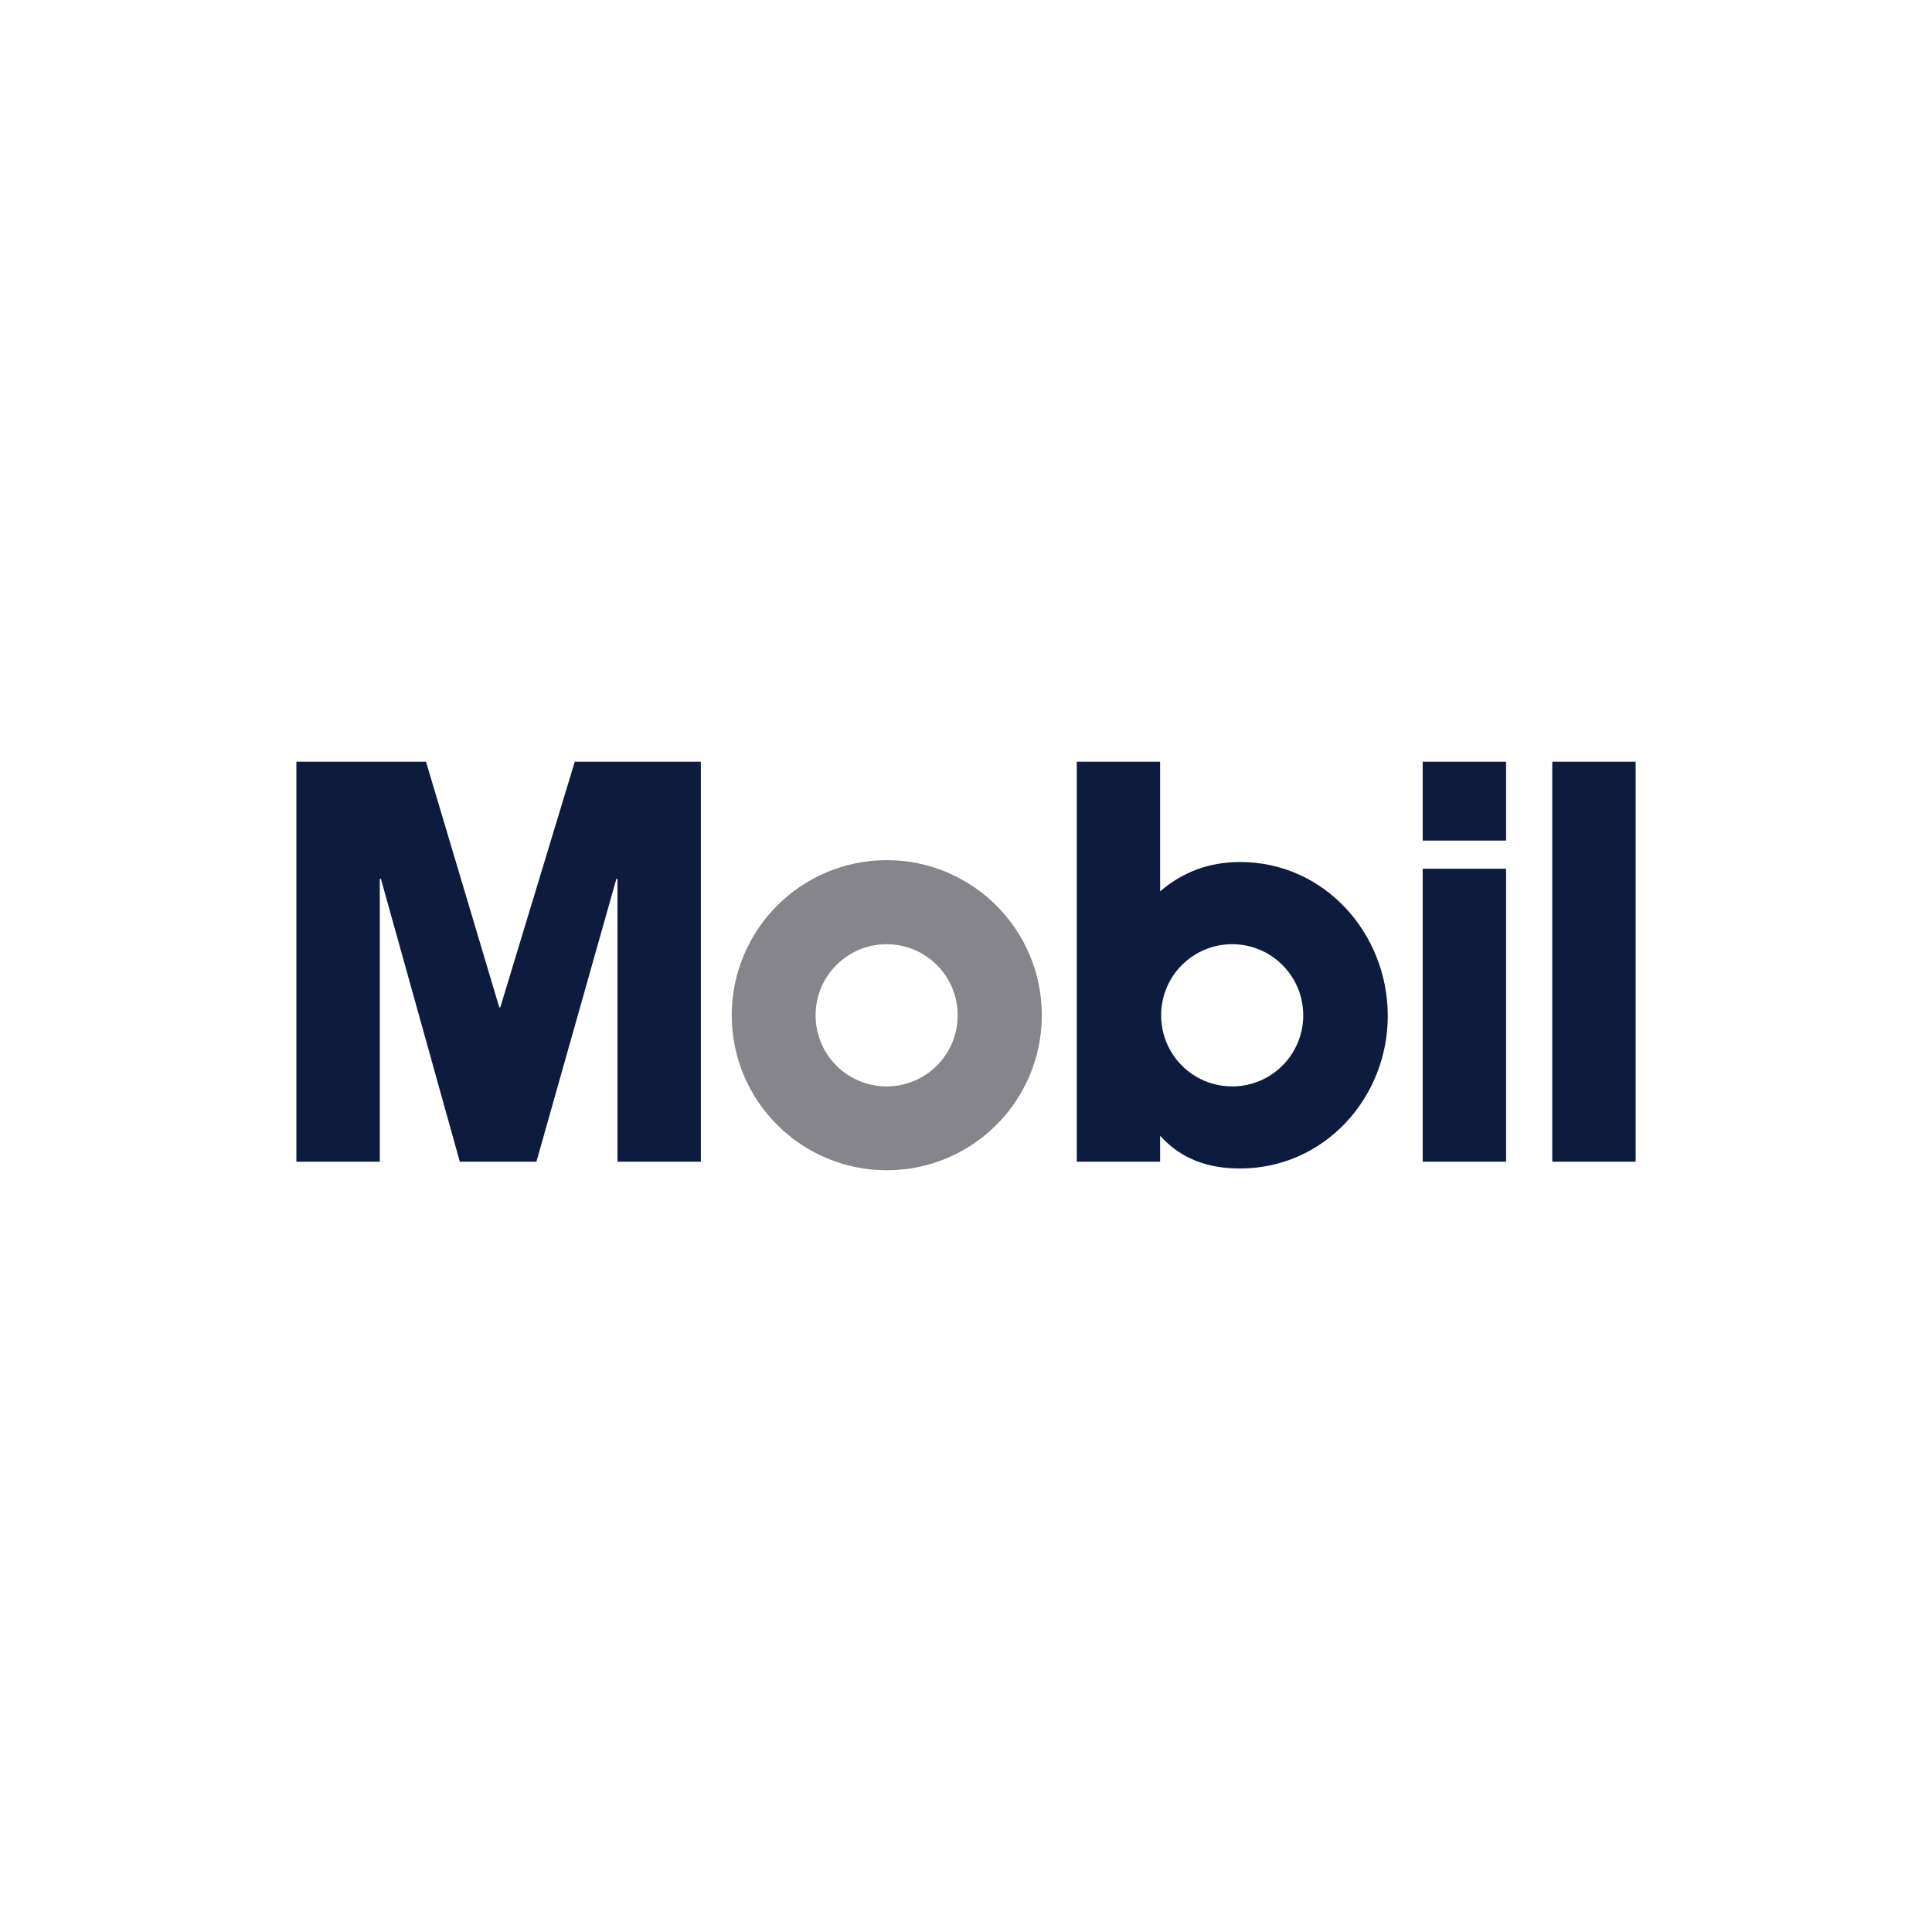 <svg width="300" height="300" viewBox="0 0 300 300" fill="none" xmlns="http://www.w3.org/2000/svg">
<path d="M113.625 157.645C113.625 144.35 124.407 133.564 137.696 133.564C150.993 133.564 161.773 144.35 161.773 157.645C161.773 170.951 150.992 181.716 137.696 181.716C124.407 181.716 113.625 170.951 113.625 157.645ZM137.677 168.697C143.772 168.697 148.707 163.757 148.707 157.656C148.707 151.561 143.772 146.615 137.677 146.615C131.572 146.615 126.646 151.561 126.646 157.656C126.646 163.757 131.572 168.697 137.677 168.697Z" fill="#85858B"/>
<path d="M46.02 118.284H66.15L77.526 156.414H77.689L89.249 118.284H108.828V180.39H95.883V136.469H95.711L83.295 180.39H71.4L59.148 136.469H58.975V180.39H46.02V118.284ZM220.917 130.526H233.862V118.284H220.917V130.526ZM220.917 180.39H233.862V134.892H220.917V180.39ZM241.035 180.39H253.979V118.284H241.035V180.39ZM167.202 180.39H180.142V176.36C183.469 180.038 187.666 181.443 192.566 181.443C205.603 181.443 215.493 170.514 215.493 157.732C215.493 144.971 205.688 133.854 192.566 133.854C187.844 133.854 183.739 135.335 180.142 138.407V118.284H167.202V180.39ZM180.3 157.656C180.3 151.561 185.229 146.615 191.33 146.615C197.431 146.615 202.366 151.561 202.366 157.656C202.366 163.757 197.431 168.697 191.33 168.697C185.229 168.697 180.3 163.757 180.3 157.656Z" fill="#0D1B3E"/>
</svg>
